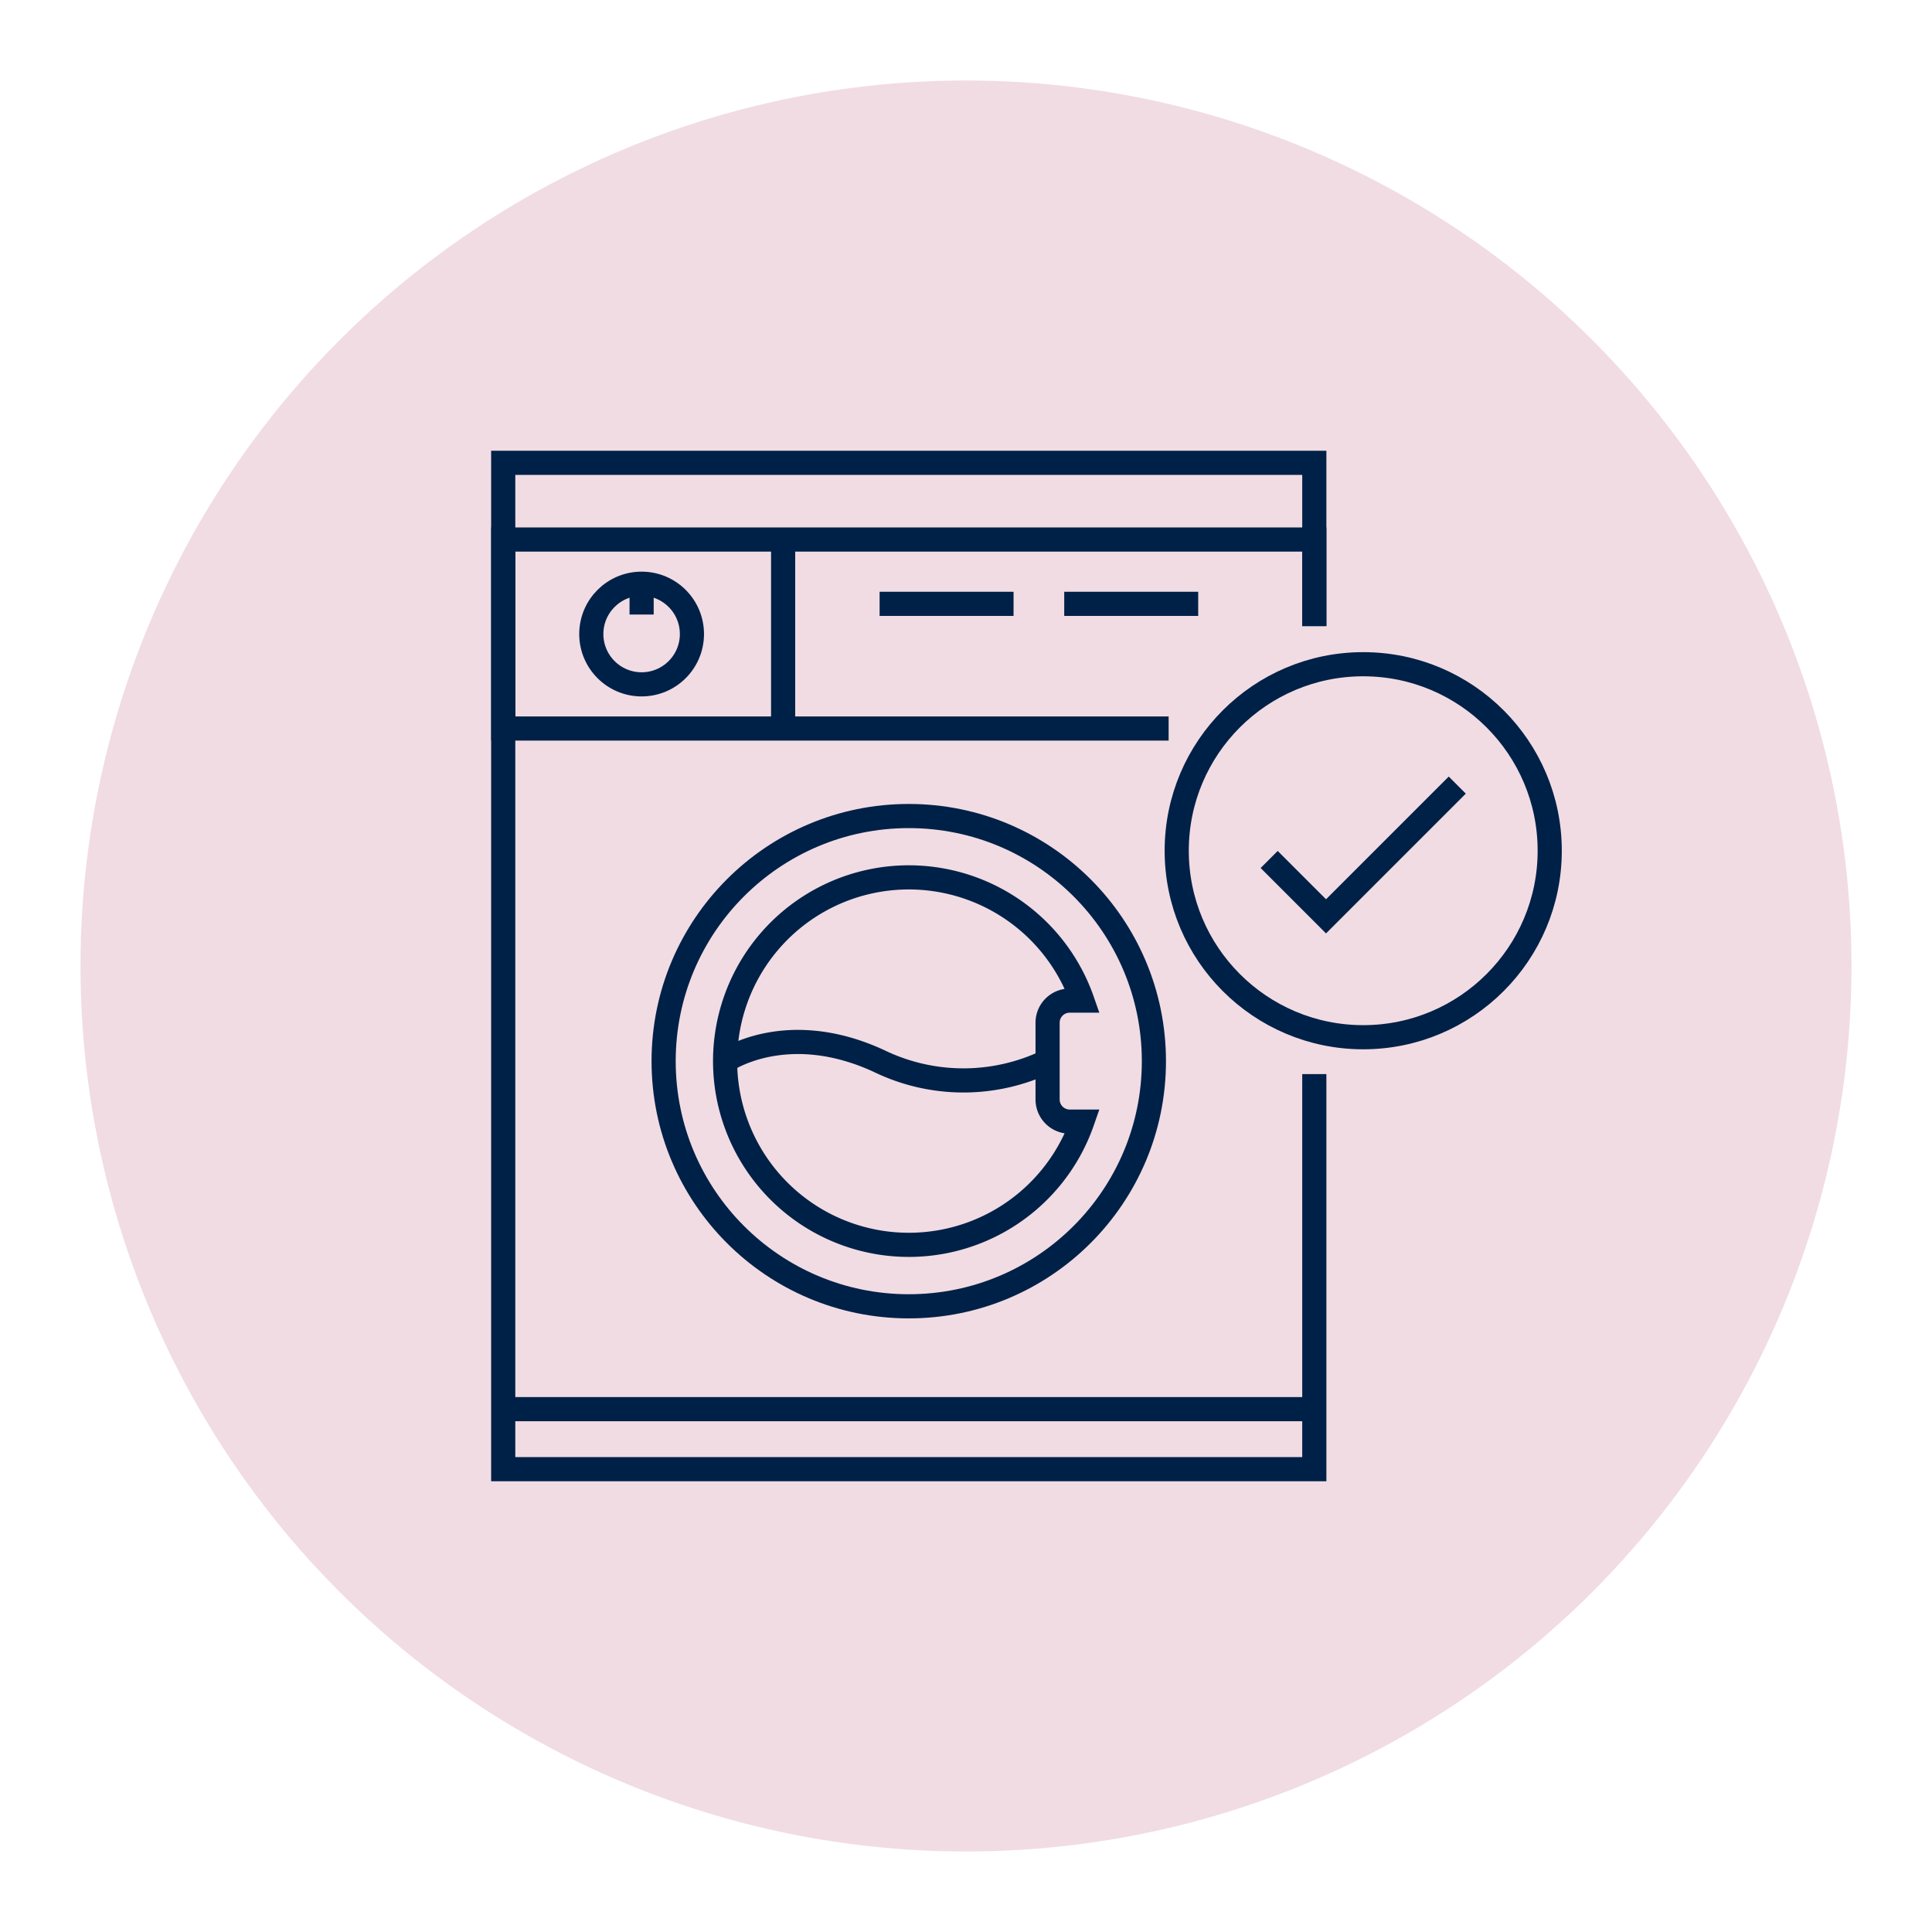 <svg xmlns="http://www.w3.org/2000/svg" viewBox="0 0 120 120"><defs><style>.cls-1{fill:#f1dce3;}.cls-2{fill:none;stroke:#002147;stroke-miterlimit:10;stroke-width:1.5px;}</style></defs><g id="Background"><circle class="cls-1" cx="60" cy="60" r="55"></circle></g><g id="Layer_1" data-name="Layer 1" data-sanitized-data-name="Layer 1"><polyline class="cls-2" points="81.634 66.714 81.634 91.253 31.256 91.253 31.256 28.747 81.634 28.747 81.634 38.888"></polyline><polyline class="cls-2" points="72.586 45.25 31.26 45.25 31.26 33.511 81.634 33.511 81.634 38.888"></polyline><line class="cls-2" x1="48.642" y1="33.515" x2="48.642" y2="45.246"></line><line class="cls-2" x1="81.632" y1="87.525" x2="31.258" y2="87.525"></line><circle class="cls-2" cx="56.445" cy="65.911" r="15.226"></circle><path class="cls-2" d="M66.444,69.665h.781a11.412,11.412,0,1,1,0-7.515h-.781a1.373,1.373,0,0,0-1.376,1.377v4.762A1.373,1.373,0,0,0,66.444,69.665Z"></path><path class="cls-2" d="M45.033,65.907s3.804-2.674,9.576,0a12.005,12.005,0,0,0,10.458.003"></path><circle class="cls-2" cx="84.672" cy="52.84" r="11.584"></circle><polyline class="cls-2" points="78.83 53.384 82.362 56.916 90.514 48.764"></polyline><circle class="cls-2" cx="39.852" cy="39.381" r="3.125"></circle><line class="cls-2" x1="39.852" y1="36.256" x2="39.852" y2="38.17"></line><line class="cls-2" x1="54.634" y1="37.506" x2="62.954" y2="37.506"></line><line class="cls-2" x1="66.101" y1="37.506" x2="74.422" y2="37.506"></line></g></svg>